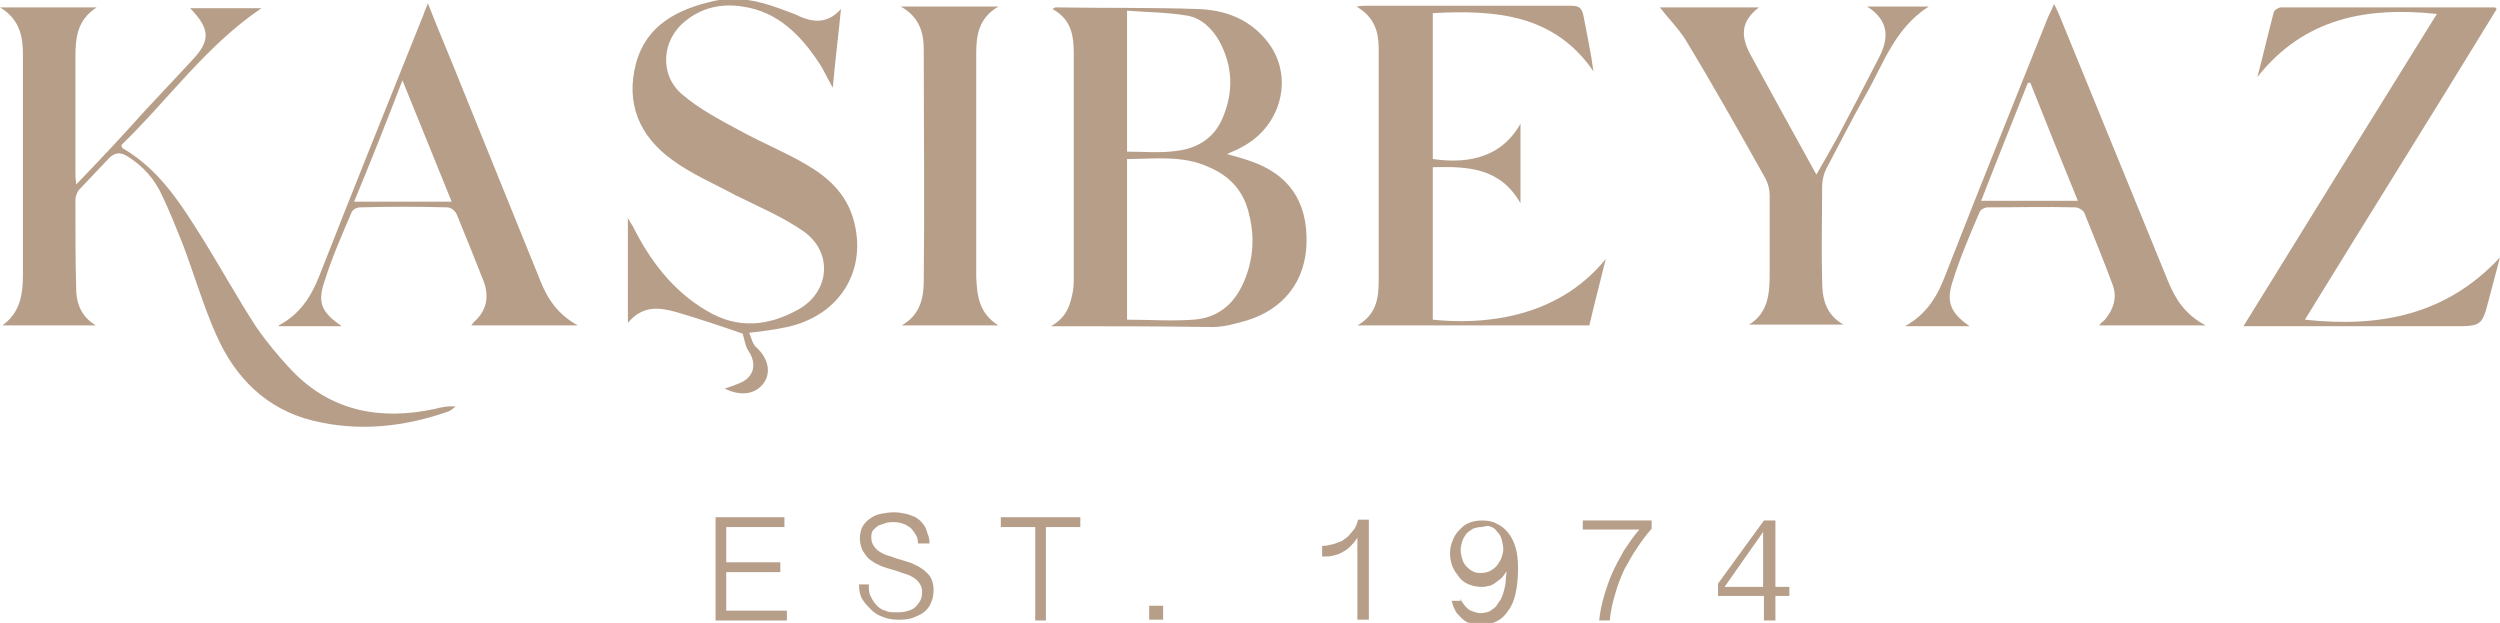 <?xml version="1.0" encoding="utf-8"?>
<!-- Generator: Adobe Illustrator 26.5.0, SVG Export Plug-In . SVG Version: 6.00 Build 0)  -->
<svg version="1.1" id="Layer_1" xmlns="http://www.w3.org/2000/svg" xmlns:xlink="http://www.w3.org/1999/xlink" x="0px" y="0px"
	 viewBox="0 0 305 76" style="enable-background:new 0 0 305 76;" xml:space="preserve">
<style type="text/css">
	.st0{fill:#B79E89;}
</style>
<g>
	<g>
		<path class="st0" d="M128.2,39.8c2-1.1,2.4-2.7,2.7-4.3c0.1-0.6,0.1-1.3,0.1-1.9c0-9,0-17.9,0-26.9c0-2.2-0.2-4.3-2.6-5.6
			c0.2-0.1,0.3-0.2,0.4-0.2c5.8,0.1,11.5,0,17.3,0.2c3.2,0.1,6.1,1.1,8.3,3.7c3.6,4.2,2.1,10.6-3,13.2c-0.5,0.3-1.1,0.5-1.7,0.8
			c1,0.3,1.9,0.5,2.7,0.8c4.8,1.6,7.1,4.9,7,10c-0.1,4.6-2.7,8.1-7.3,9.5c-1.4,0.4-2.8,0.8-4.2,0.8C141.4,39.8,135,39.8,128.2,39.8
			 M137.5,39c2.8,0,5.4,0.2,8.1,0c2.9-0.2,4.9-1.8,6.1-4.5c1.2-2.7,1.4-5.5,0.7-8.3c-0.6-2.8-2.3-4.7-4.9-5.8c-3.2-1.5-6.6-1-10-1
			V39z M137.5,18.5c2.1,0,4.1,0.2,6.1-0.1c2.5-0.3,4.6-1.6,5.6-4.1c1.3-3.1,1.2-6.2-0.4-9.2c-0.9-1.6-2.2-2.9-4-3.2
			c-2.4-0.4-4.8-0.4-7.3-0.6V18.5z"/>
		<path class="st0" d="M9.3,22.5c3-3.1,5.7-6,8.3-8.9c1.9-2,3.8-4.1,5.7-6.1c2.4-2.5,2.4-3.9-0.1-6.5h8.7
			c-6.8,4.6-11.4,11.2-17.1,16.7c0.1,0.3,0.1,0.4,0.2,0.4c4.6,2.7,7.2,7,9.9,11.3c2.1,3.4,4.1,7,6.3,10.4c1.3,1.9,2.8,3.7,4.4,5.4
			c4.8,5,10.8,6.1,17.4,4.7c0.8-0.2,1.6-0.4,2.6-0.3c-0.3,0.2-0.6,0.5-0.9,0.6c-5.4,1.9-11,2.5-16.6,1.1c-5.6-1.4-9.4-5.2-11.7-10.4
			c-1.6-3.6-2.7-7.4-4.1-11.1c-0.8-2-1.6-4-2.5-5.9c-0.9-2-2.3-3.6-4.2-4.8c-0.8-0.5-1.5-0.6-2.3,0.2c-1.2,1.3-2.4,2.5-3.6,3.8
			c-0.3,0.3-0.5,0.9-0.5,1.3c0,3.7,0,7.4,0.1,11.2c0.1,1.6,0.7,3.1,2.4,4.1H0.3c2.6-1.9,2.5-4.6,2.5-7.3c0-8.5,0-17,0-25.6
			c0-2.2-0.3-4.4-2.8-5.9h11.8C9.3,2.5,9.2,4.8,9.2,7.2c0,4.5,0,9.1,0,13.6C9.2,21.3,9.2,21.7,9.3,22.5"/>
		<path class="st0" d="M102.6,1.1c-0.3,3.1-0.7,6.2-1,9.6c-0.7-1.2-1.1-2.2-1.8-3.2c-2.2-3.3-5-6.1-9.2-6.7
			c-2.5-0.4-4.9,0.1-6.9,1.7c-3,2.3-3.3,6.6-0.5,9c2.1,1.8,4.6,3.1,7,4.4c2.7,1.5,5.5,2.6,8.2,4.2c2.6,1.5,4.8,3.5,5.7,6.6
			c1.8,6.2-1.6,11.8-8.1,13.2c-1.4,0.3-2.8,0.5-4.6,0.7c0.3,0.7,0.4,1.4,0.9,1.8c1.4,1.3,1.8,3,0.9,4.3c-1,1.4-2.8,1.7-4.8,0.7
			c0.7-0.2,1.2-0.4,1.7-0.6c1.9-0.7,2.3-2.4,1.2-4c-0.4-0.6-0.5-1.5-0.7-2.1c-2.6-0.9-5.3-1.8-8-2.6c-2.1-0.6-4.2-0.9-6,1.3V26.6
			c0.3,0.5,0.4,0.7,0.6,1c2.1,4.2,4.9,7.9,9,10.3c3.8,2.3,7.6,1.9,11.3-0.2c3.8-2.2,4.1-7,0.5-9.5c-2.6-1.8-5.5-3-8.3-4.4
			c-2.6-1.4-5.4-2.6-7.7-4.3c-4-2.9-5.7-6.9-4.4-11.8c1.3-4.7,5.1-6.6,9.6-7.6c2.7-0.6,5.3,0,7.8,0.9c0.6,0.2,1.3,0.5,1.9,0.7
			C98.9,2.7,100.8,3.1,102.6,1.1"/>
		<path class="st0" d="M174.8,1.6v17.8c3.5,0.5,8.1,0.3,10.7-4.3v9.7c-2.5-4.4-6.5-4.5-10.7-4.4V39c5.7,0.6,15,0.1,21.1-7.4
			c-0.7,2.9-1.4,5.5-2,8.1h-28.3c2.3-1.3,2.6-3.3,2.6-5.4c0-9.5,0-18.9,0-28.4c0-2-0.5-3.8-2.7-5.1c0.6-0.1,0.9-0.1,1.2-0.1
			c8.3,0,16.6,0,24.9,0c1,0,1.4,0.2,1.6,1.3c0.4,2.2,0.9,4.4,1.2,6.7C189.6,1.7,182.4,1.2,174.8,1.6"/>
		<path class="st0" d="M281.2,39c9.2,1,17.3-0.6,23.8-7.6c-0.4,1.6-0.9,3.3-1.3,4.9c-0.9,3.5-0.9,3.5-4.5,3.5c-7.9,0-15.8,0-23.8,0
			c-0.5,0-0.9,0-1.7,0c7.9-12.8,15.7-25.4,23.6-38.1c-8.6-0.9-16.2,0.5-21.9,7.7c0.7-2.6,1.3-5.3,2-7.9c0.1-0.3,0.6-0.6,0.9-0.6
			c8.7,0,17.4,0,26.1,0c0,0,0.1,0.1,0.2,0.2C296.9,13.7,289,26.3,281.2,39"/>
		<path class="st0" d="M202.5,0.9h12.1c-2.8,2.1-1.9,4.3-0.7,6.4c2.5,4.6,5,9.1,7.7,14c1-1.7,1.7-3,2.5-4.4c1.7-3.2,3.4-6.5,5.1-9.8
			c1.2-2.3,1.4-4.5-1.4-6.3h7.5c-4.2,2.7-5.5,7-7.7,10.8c-1.7,3-3.2,6-4.8,9c-0.3,0.6-0.5,1.4-0.5,2.2c0,3.8-0.1,7.6,0,11.4
			c0,2,0.3,4.1,2.6,5.4h-11.5c2.4-1.5,2.5-3.9,2.5-6.4c0-3.1,0-6.3,0-9.4c0-0.7-0.2-1.4-0.5-2c-3.2-5.7-6.4-11.4-9.8-17
			C204.7,3.4,203.5,2.2,202.5,0.9"/>
		<path class="st0" d="M232.4,39.8c2.7-1.5,4-3.7,5-6.4c4.1-10.5,8.3-20.9,12.5-31.4c0.2-0.4,0.4-0.8,0.7-1.5c0.3,0.6,0.5,1,0.7,1.5
			c4.4,10.8,8.8,21.5,13.2,32.3c0.9,2.2,2.1,4.1,4.6,5.4h-13c0.2-0.3,0.5-0.5,0.7-0.7c1-1.2,1.5-2.6,1-4.1c-1.1-3-2.3-5.9-3.5-8.9
			c-0.1-0.3-0.7-0.7-1.1-0.7c-3.6-0.1-7.1,0-10.7,0c-0.4,0-0.9,0.3-1,0.6c-1.2,2.8-2.4,5.6-3.3,8.5c-0.8,2.5-0.2,3.8,2.1,5.4h-3.7
			H232.4z M247.7,10.1c-0.1,0-0.2,0-0.3,0c-1.9,4.8-3.8,9.5-5.7,14.4h11.8C251.5,19.6,249.6,14.9,247.7,10.1"/>
		<path class="st0" d="M52.2,0.4C53.6,4,55,7.2,56.3,10.5c3.2,7.9,6.4,15.8,9.6,23.7c0.9,2.3,2.2,4.2,4.6,5.5h-13
			c0.1-0.1,0.2-0.3,0.3-0.4c1.6-1.4,1.9-3.1,1.2-5c-1.1-2.8-2.2-5.5-3.3-8.2c-0.2-0.4-0.7-0.8-1.1-0.8c-3.6-0.1-7.1-0.1-10.7,0
			c-0.4,0-0.9,0.3-1,0.6c-1.2,2.8-2.4,5.5-3.3,8.4c-0.9,2.6-0.4,3.8,2.1,5.5H34c0,0,0-0.1,0-0.1c2.5-1.3,3.9-3.4,4.9-5.9
			c4.2-10.7,8.5-21.4,12.8-32.1C51.8,1.3,52,1,52.2,0.4 M55.1,24.6l-6-14.8c-2,5.2-3.9,10-5.9,14.8H55.1z"/>
		<path class="st0" d="M121.8,39.7h-11.8c2.3-1.3,2.7-3.4,2.7-5.5c0.1-9.4,0-18.7,0-28.1c0-2.1-0.5-4-2.8-5.3h11.9
			c-2.4,1.4-2.7,3.5-2.7,5.7c0,9.1,0,18.2,0,27.3C119.2,36,119.4,38.2,121.8,39.7"/>
	</g>
	<g>
		<g>
			<path class="st0" d="M95.7,63.1v1.2h-7.1v4.3h6.6v1.2h-6.6v4.7H96v1.2h-8.7V63.1H95.7z"/>
			<path class="st0" d="M106,71.7c0,0.5,0.1,0.9,0.3,1.2c0.2,0.4,0.4,0.7,0.7,1c0.3,0.3,0.6,0.5,1,0.6c0.4,0.2,0.8,0.2,1.3,0.2
				c0.4,0,0.8,0,1.2-0.1c0.4-0.1,0.7-0.2,1-0.4c0.3-0.2,0.5-0.5,0.7-0.8c0.2-0.3,0.3-0.7,0.3-1.2c0-0.4-0.1-0.7-0.3-1
				c-0.2-0.3-0.4-0.5-0.7-0.7c-0.3-0.2-0.7-0.4-1.1-0.5c-0.4-0.1-0.8-0.3-1.2-0.4c-0.3-0.1-0.7-0.2-1-0.3c-0.3-0.1-0.7-0.2-1-0.4
				c-0.3-0.1-0.6-0.3-0.9-0.5c-0.3-0.2-0.5-0.4-0.7-0.7c-0.2-0.3-0.4-0.5-0.5-0.9c-0.1-0.3-0.2-0.7-0.2-1.1c0-0.5,0.1-1,0.3-1.4
				c0.2-0.4,0.5-0.7,0.9-1c0.4-0.3,0.8-0.5,1.3-0.6c0.5-0.1,1.1-0.2,1.7-0.2c0.5,0,1,0.1,1.5,0.2c0.4,0.1,0.8,0.3,1.1,0.4
				c0.3,0.2,0.6,0.4,0.8,0.7c0.2,0.2,0.4,0.5,0.5,0.8s0.2,0.6,0.3,0.9c0.1,0.3,0.1,0.6,0.1,0.8h-1.4c0-0.4-0.1-0.8-0.3-1.1
				c-0.2-0.3-0.4-0.6-0.6-0.8c-0.3-0.2-0.6-0.4-0.9-0.5c-0.3-0.1-0.7-0.2-1.1-0.2c-0.4,0-0.7,0-1,0.1c-0.3,0.1-0.6,0.2-0.9,0.3
				c-0.3,0.2-0.5,0.4-0.7,0.6c-0.2,0.3-0.2,0.6-0.2,0.9c0,0.4,0.1,0.7,0.3,1c0.2,0.3,0.4,0.5,0.7,0.7c0.3,0.2,0.7,0.4,1.1,0.5
				c0.4,0.1,0.8,0.3,1.2,0.4c0.3,0.1,0.7,0.2,1,0.3s0.7,0.2,1,0.4c0.3,0.1,0.6,0.3,0.9,0.5c0.3,0.2,0.5,0.4,0.7,0.6
				c0.2,0.2,0.4,0.5,0.5,0.8s0.2,0.7,0.2,1.1c0,0.6-0.1,1.2-0.3,1.6c-0.2,0.5-0.5,0.9-0.9,1.2c-0.4,0.3-0.9,0.5-1.4,0.7
				c-0.6,0.2-1.2,0.2-1.8,0.2c-0.6,0-1.2-0.1-1.7-0.3c-0.6-0.2-1.1-0.5-1.5-0.9c-0.4-0.4-0.8-0.8-1.1-1.3c-0.3-0.5-0.4-1.1-0.4-1.8
				H106z"/>
			<path class="st0" d="M131.8,63.1v1.2h-4.2v11.4h-1.3V64.3h-4.2v-1.2H131.8z"/>
			<path class="st0" d="M141.9,73.9v1.7h-1.7v-1.7H141.9z"/>
		</g>
		<g>
			<path class="st0" d="M165.6,75.7V65.6c-0.3,0.5-0.6,0.8-0.9,1.1c-0.3,0.3-0.6,0.5-1,0.7c-0.3,0.2-0.7,0.3-1.1,0.4
				c-0.4,0.1-0.8,0.1-1.3,0.1v-1.3c0.5,0,0.9-0.1,1.3-0.2c0.4-0.1,0.8-0.3,1.1-0.4c0.3-0.2,0.6-0.4,0.8-0.6c0.2-0.2,0.4-0.5,0.6-0.7
				c0.2-0.2,0.3-0.5,0.4-0.7c0.1-0.2,0.1-0.4,0.2-0.6h1.3v12.2H165.6z"/>
			<path class="st0" d="M178.2,72.9c0,0.2,0.1,0.5,0.3,0.7c0.1,0.2,0.3,0.4,0.5,0.6c0.2,0.2,0.4,0.3,0.7,0.4
				c0.3,0.1,0.6,0.2,0.9,0.2c0.4,0,0.8-0.1,1.1-0.2c0.3-0.2,0.6-0.4,0.8-0.6c0.2-0.3,0.4-0.6,0.6-0.9c0.2-0.4,0.3-0.7,0.4-1.1
				c0.1-0.4,0.2-0.8,0.2-1.2c0-0.4,0.1-0.8,0.1-1.1c-0.2,0.3-0.4,0.6-0.7,0.9c-0.3,0.2-0.5,0.4-0.8,0.6c-0.3,0.2-0.6,0.3-0.8,0.3
				c-0.3,0.1-0.5,0.1-0.7,0.1c-0.6,0-1.1-0.1-1.6-0.3c-0.5-0.2-0.9-0.5-1.2-0.9c-0.3-0.4-0.6-0.8-0.8-1.3c-0.2-0.5-0.3-1.1-0.3-1.6
				c0-0.5,0.1-1,0.3-1.5c0.2-0.5,0.4-0.9,0.8-1.3s0.7-0.7,1.2-0.9c0.5-0.2,1-0.3,1.6-0.3c0.7,0,1.3,0.1,1.8,0.4
				c0.5,0.2,1,0.6,1.4,1.1c0.4,0.5,0.7,1.1,0.9,1.8c0.2,0.7,0.3,1.5,0.3,2.5c0,1.2-0.1,2.2-0.3,3.1s-0.5,1.6-0.9,2.1
				c-0.4,0.6-0.8,1-1.4,1.3s-1.2,0.4-1.8,0.4c-0.5,0-1-0.1-1.5-0.2s-0.8-0.4-1.1-0.7c-0.3-0.3-0.6-0.6-0.7-0.9
				c-0.2-0.4-0.3-0.7-0.4-1.1H178.2z M180.7,64.3c-0.4,0-0.7,0.1-1,0.2c-0.3,0.2-0.6,0.4-0.8,0.6c-0.2,0.3-0.4,0.6-0.5,0.9
				c-0.1,0.4-0.2,0.7-0.2,1.1c0,0.4,0.1,0.8,0.2,1.1c0.1,0.4,0.3,0.7,0.5,0.9s0.5,0.5,0.8,0.6c0.3,0.2,0.7,0.2,1,0.2
				c0.5,0,0.8-0.1,1.2-0.3c0.3-0.2,0.6-0.4,0.8-0.7c0.2-0.3,0.4-0.6,0.5-0.9c0.1-0.3,0.2-0.7,0.2-1c0-0.4-0.1-0.8-0.2-1.2
				c-0.1-0.4-0.3-0.7-0.6-1c-0.2-0.3-0.5-0.5-0.9-0.6S181,64.3,180.7,64.3z"/>
			<path class="st0" d="M195.1,75.7c0.1-1,0.3-2,0.6-3c0.3-1,0.6-1.9,1-2.8c0.4-0.9,0.9-1.8,1.4-2.7c0.6-0.9,1.2-1.8,1.9-2.6h-6.9
				v-1.1h8.4v1c-0.7,0.8-1.3,1.6-1.8,2.4c-0.6,0.8-1,1.7-1.5,2.5c-0.4,0.9-0.8,1.8-1.1,2.9c-0.3,1-0.6,2.1-0.7,3.4H195.1z"/>
			<path class="st0" d="M215.2,75.7v-3h-5.6v-1.5l5.6-7.7h1.4v8.1h1.7v1.1h-1.7v3H215.2z M210.4,71.6h4.7v-6.7L210.4,71.6z"/>
		</g>
	</g>
</g>
</svg>
